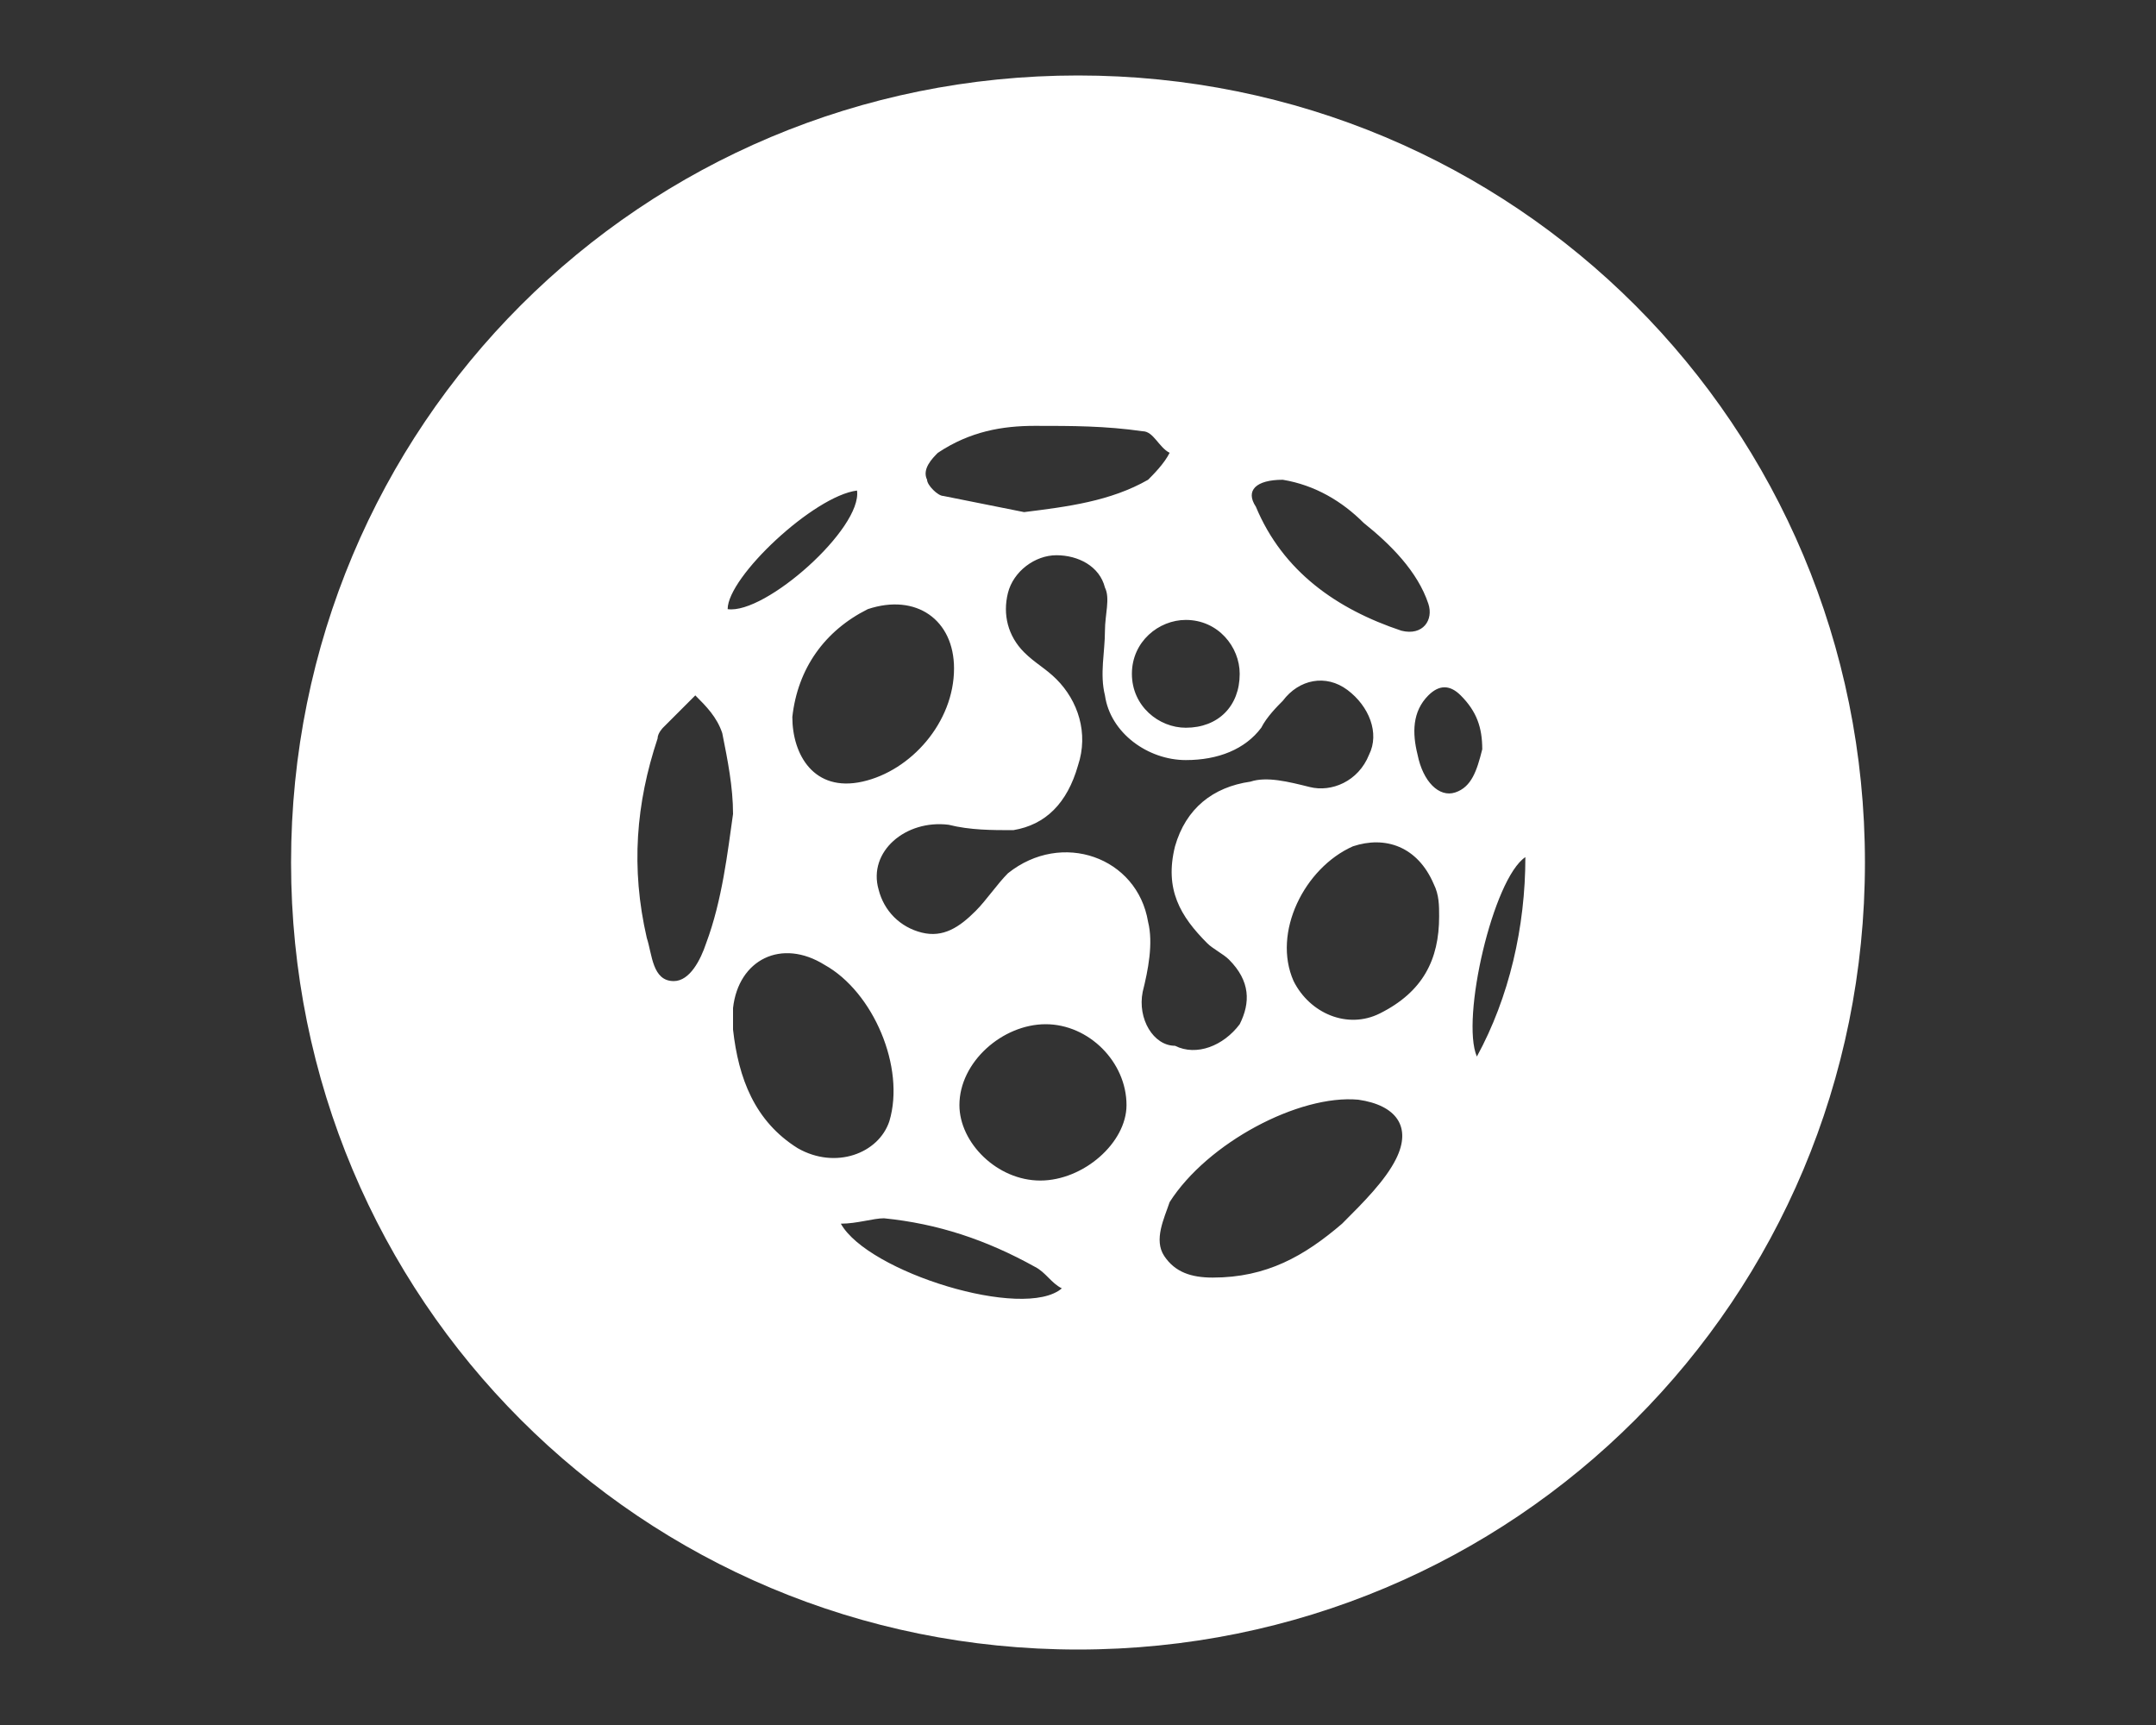 <?xml version="1.0" encoding="utf-8"?>
<!-- Generator: Adobe Illustrator 23.0.4, SVG Export Plug-In . SVG Version: 6.00 Build 0)  -->
<svg version="1.1" id="Capa_1" xmlns="http://www.w3.org/2000/svg" xmlns:xlink="http://www.w3.org/1999/xlink" x="0px" y="0px"
	 viewBox="0 0 40 32" style="enable-background:new 0 0 40 32;" xml:space="preserve">
<rect x="0" y="0" width="40" height="32" fill="#333333" stroke="none"/>
<style type="text/css">
	.st0{fill:#FFFFFF;}
</style>
<g>
	<path class="st0" d="M20,1.4C11.9,1.4,5.4,7.9,5.4,16S11.9,30.6,20,30.6S34.6,24.1,34.6,16S28.1,1.4,20,1.4z M23.8,8.9
		c0.6,0.1,1.1,0.4,1.5,0.8c0.5,0.4,1,0.9,1.2,1.5c0.1,0.3-0.1,0.6-0.5,0.5c-1.2-0.4-2.2-1.1-2.7-2.3C23.1,9.1,23.3,8.9,23.8,8.9z
		 M23,12.5c0,0.6-0.4,1-1,1c-0.5,0-1-0.4-1-1c0-0.6,0.5-1,1-1C22.6,11.5,23,12,23,12.5z M17.4,8.4C18,8,18.6,7.9,19.2,7.9
		c0.7,0,1.3,0,2,0.1c0.2,0,0.3,0.3,0.5,0.4c-0.1,0.2-0.3,0.4-0.4,0.5c-0.7,0.4-1.5,0.5-2.3,0.6c-0.5-0.1-1-0.2-1.5-0.3
		c-0.1,0-0.3-0.2-0.3-0.3C17.1,8.7,17.3,8.5,17.4,8.4z M17.7,12.4c0,1-0.8,1.9-1.7,2.1c-0.9,0.2-1.3-0.5-1.3-1.2
		c0.1-0.9,0.6-1.6,1.4-2C17,11,17.7,11.5,17.7,12.4z M15.9,9.1c0.1,0.7-1.7,2.3-2.4,2.2C13.5,10.7,15.1,9.2,15.9,9.1z M13.1,17.5
		c-0.1,0.3-0.3,0.7-0.6,0.7c-0.4,0-0.4-0.5-0.5-0.8c-0.3-1.3-0.2-2.5,0.2-3.7c0-0.1,0.1-0.2,0.1-0.2c0.2-0.2,0.4-0.4,0.6-0.6
		c0.2,0.2,0.4,0.4,0.5,0.7c0.1,0.5,0.2,1,0.2,1.5C13.5,15.8,13.4,16.7,13.1,17.5z M14.8,21.3c-0.8-0.5-1.1-1.3-1.2-2.2
		c0-0.2,0-0.3,0-0.4c0.1-0.9,0.9-1.3,1.7-0.8c0.9,0.5,1.5,1.9,1.2,2.9C16.3,21.4,15.5,21.7,14.8,21.3z M15.6,22.7
		c0.3,0,0.6-0.1,0.8-0.1c1,0.1,1.9,0.4,2.8,0.9c0.2,0.1,0.3,0.3,0.5,0.4C19,24.5,16.1,23.6,15.6,22.7z M19.3,21.9
		c-0.8,0-1.5-0.7-1.5-1.4c0-0.8,0.8-1.5,1.6-1.5c0.8,0,1.5,0.7,1.5,1.5C20.9,21.2,20.1,21.9,19.3,21.9z M21.2,18.4
		c0.1-0.4,0.2-0.9,0.1-1.3c-0.2-1.2-1.6-1.7-2.6-0.9c-0.2,0.2-0.4,0.5-0.6,0.7c-0.3,0.3-0.6,0.5-1,0.4c-0.4-0.1-0.7-0.4-0.8-0.8
		c-0.2-0.7,0.5-1.3,1.3-1.2c0.4,0.1,0.8,0.1,1.2,0.1c0.6-0.1,1-0.5,1.2-1.2c0.2-0.6,0-1.2-0.4-1.6c-0.2-0.2-0.4-0.3-0.6-0.5
		c-0.3-0.3-0.4-0.7-0.3-1.1c0.1-0.4,0.5-0.7,0.9-0.7c0.4,0,0.8,0.2,0.9,0.6c0.1,0.2,0,0.5,0,0.8c0,0.4-0.1,0.8,0,1.2
		c0.1,0.7,0.8,1.2,1.5,1.2c0.6,0,1.1-0.2,1.4-0.6c0.1-0.2,0.3-0.4,0.4-0.5c0.3-0.4,0.8-0.5,1.2-0.2c0.4,0.3,0.6,0.8,0.4,1.2
		c-0.2,0.5-0.7,0.7-1.1,0.6c-0.4-0.1-0.8-0.2-1.1-0.1c-0.7,0.1-1.2,0.5-1.4,1.2c-0.2,0.8,0.1,1.3,0.6,1.8c0.1,0.1,0.3,0.2,0.4,0.3
		c0.4,0.4,0.4,0.8,0.2,1.2c-0.3,0.4-0.8,0.6-1.2,0.4C21.4,19.4,21.1,18.9,21.2,18.4z M25.9,21.5c-0.2,0.4-0.6,0.8-1,1.2
		c-0.7,0.6-1.4,1-2.4,1c-0.4,0-0.7-0.1-0.9-0.4c-0.2-0.3,0-0.7,0.1-1c0.7-1.1,2.4-2,3.5-1.9C25.9,20.5,26.2,20.9,25.9,21.5z
		 M25.6,18.8c-0.6,0.3-1.3,0-1.6-0.6c-0.4-0.9,0.2-2.1,1.1-2.5c0.6-0.2,1.2,0,1.5,0.7c0.1,0.2,0.1,0.4,0.1,0.6
		C26.7,17.8,26.4,18.4,25.6,18.8z M27,14.7c-0.3,0.1-0.6-0.2-0.7-0.7c-0.1-0.4-0.1-0.8,0.2-1.1c0.2-0.2,0.4-0.2,0.6,0
		c0.3,0.3,0.4,0.6,0.4,1C27.4,14.3,27.3,14.6,27,14.7z M27.4,19.6c-0.3-0.7,0.3-3.3,0.9-3.7C28.3,17.2,28,18.5,27.4,19.6z"/>
</g>
</svg>

